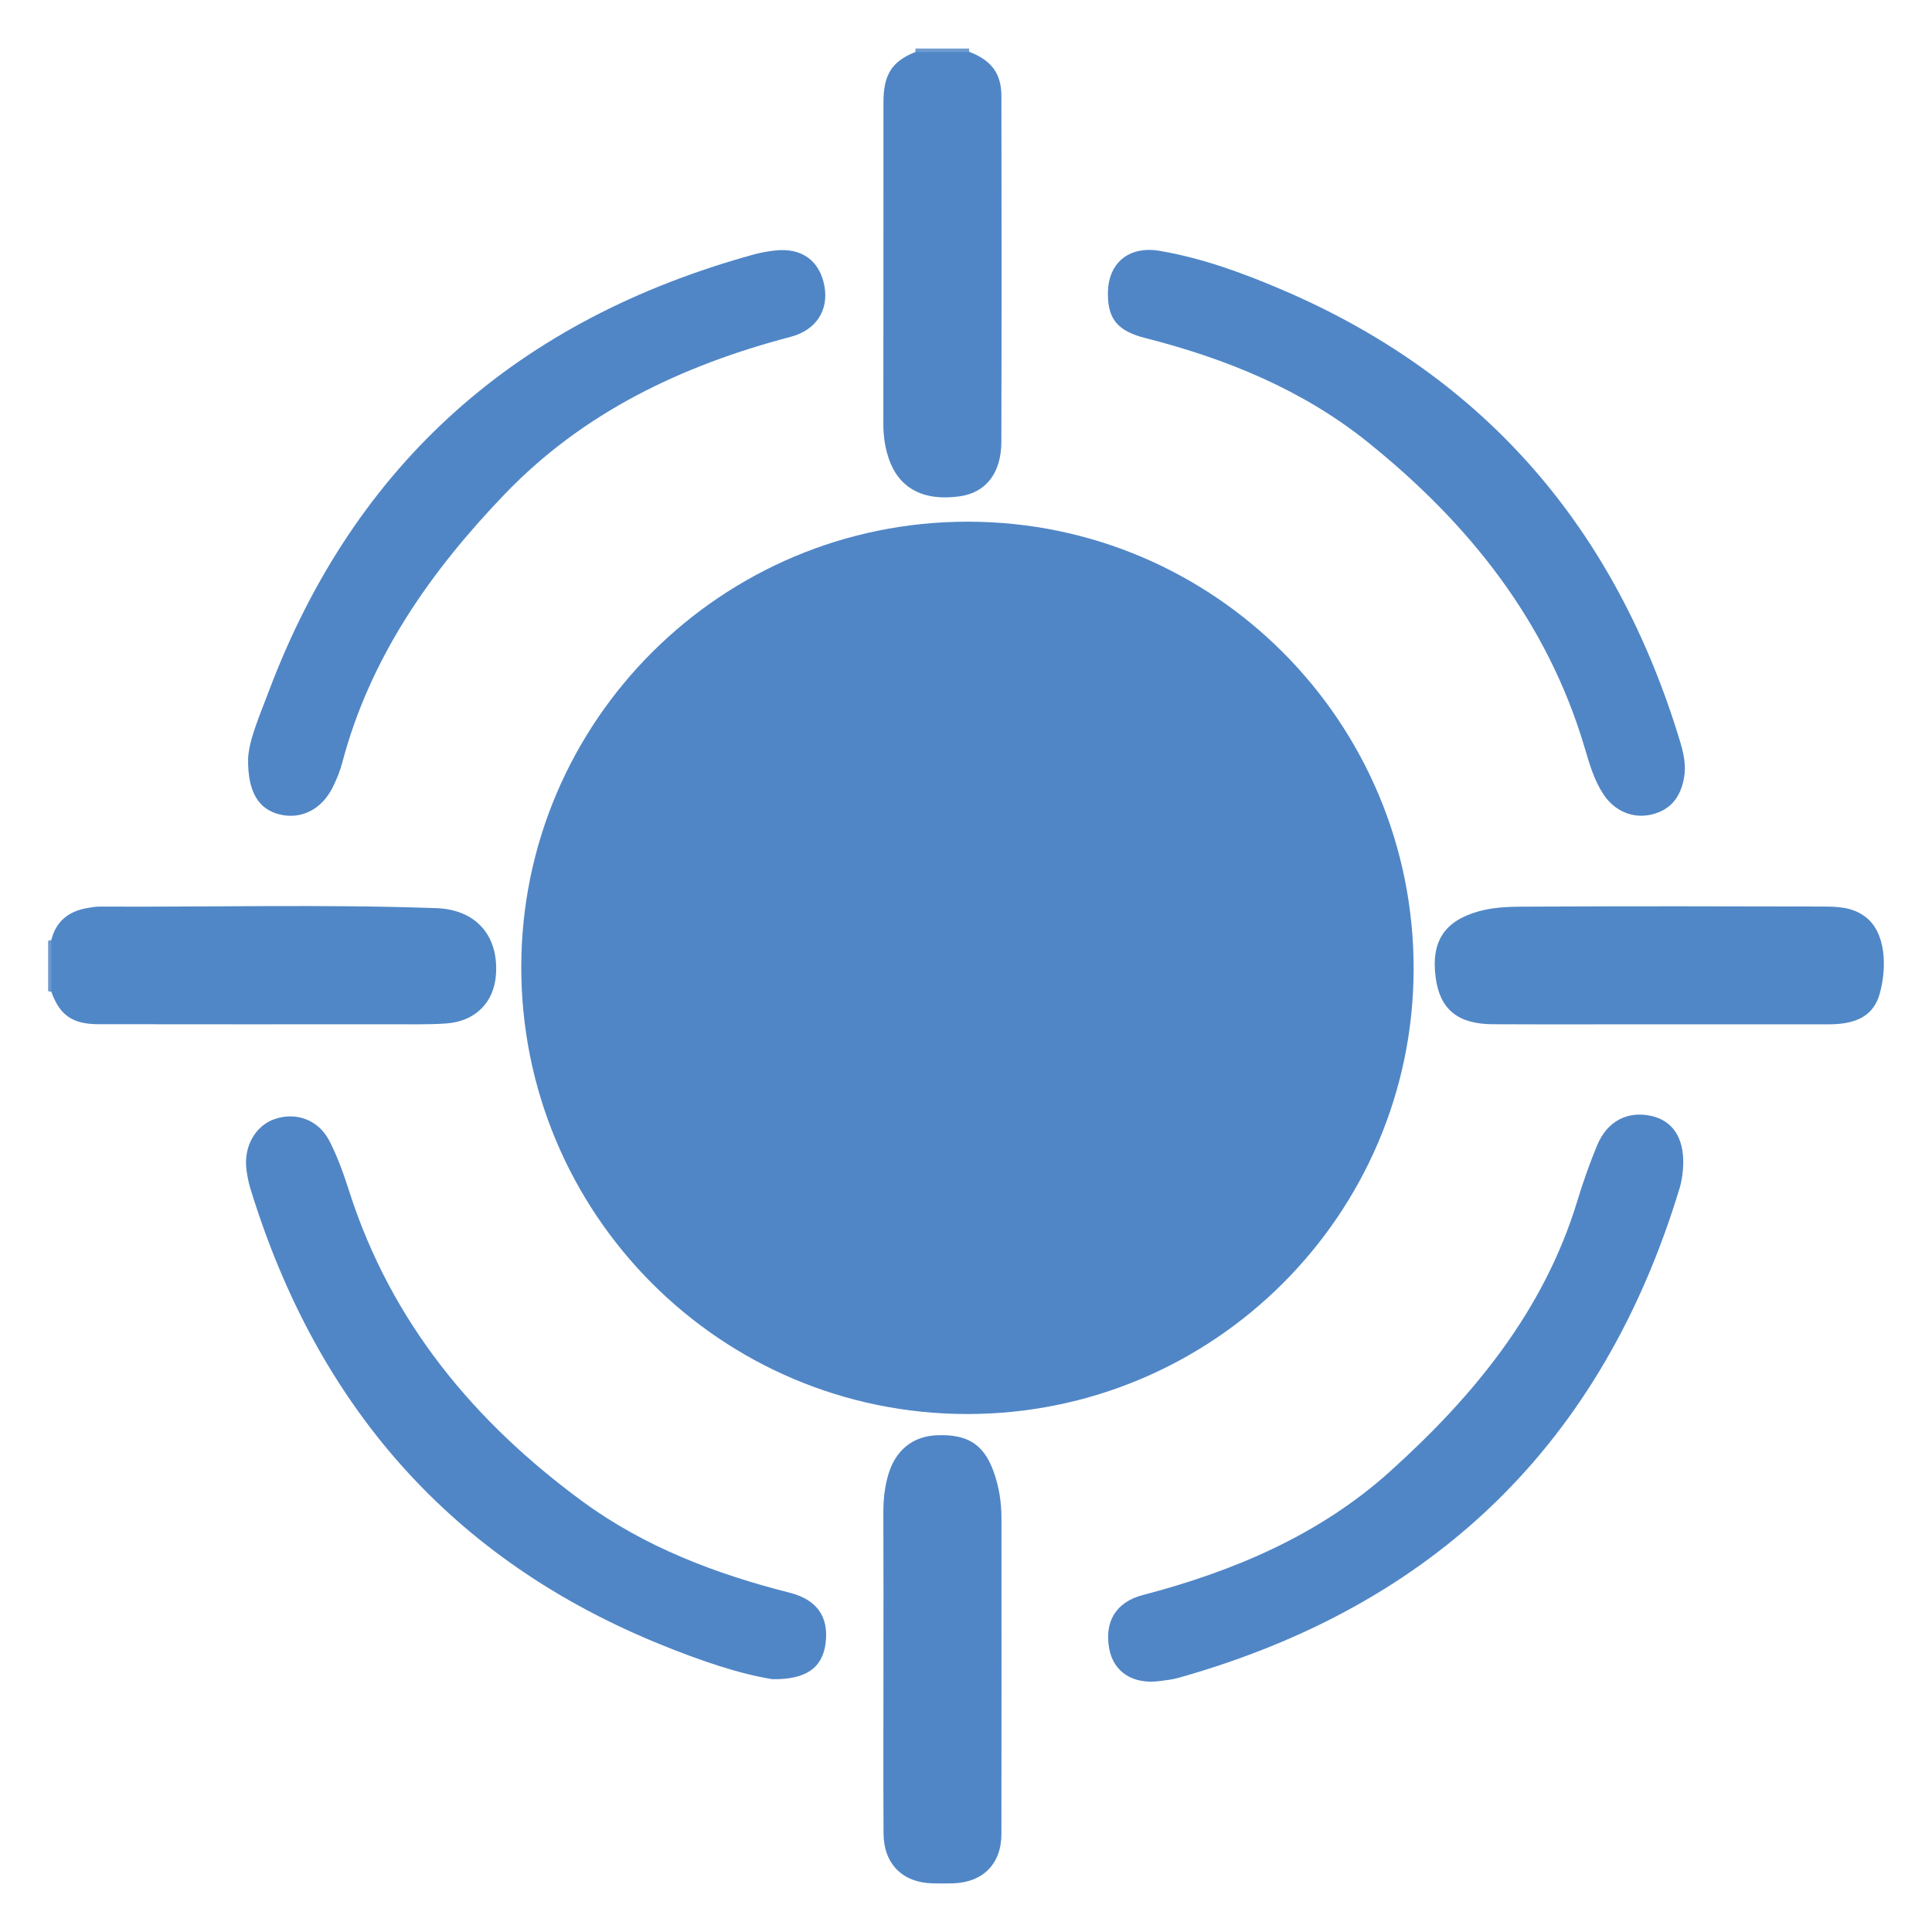 <?xml version="1.0" encoding="utf-8"?>
<!-- Generator: Adobe Illustrator 16.0.0, SVG Export Plug-In . SVG Version: 6.00 Build 0)  -->
<!DOCTYPE svg PUBLIC "-//W3C//DTD SVG 1.1//EN" "http://www.w3.org/Graphics/SVG/1.1/DTD/svg11.dtd">
<svg version="1.1" id="Layer_1" xmlns="http://www.w3.org/2000/svg" xmlns:xlink="http://www.w3.org/1999/xlink" x="0px" y="0px"
	 width="158px" height="158px" viewBox="0 0 158 158" enable-background="new 0 0 158 158" xml:space="preserve">
<g>
	<path fill="#6F9CD0" d="M74.854,4.255c0.004-0.095,0.009-0.19,0.014-0.286c1.465,0,2.931,0,4.396,0
		c-0.026,0.096-0.018,0.189,0.027,0.279C77.814,4.985,76.335,4.976,74.854,4.255z"/>
	<path fill="#6B99CF" d="M3.936,76.953c0.079-0.049,0.164-0.071,0.256-0.064c0.765,1.406,0.757,2.813,0.007,4.222
		c-0.091-0.006-0.178-0.023-0.263-0.055C3.936,79.688,3.936,78.321,3.936,76.953z"/>
	<path fill="#5086C6" d="M79.074,115.64c-20.167-0.016-36.483-16.404-36.444-36.606c0.04-20.089,16.409-36.386,36.534-36.37
		c20.167,0.015,36.483,16.403,36.443,36.605C115.567,99.357,99.197,115.655,79.074,115.64z"/>
	<path fill="#5086C6" d="M90.604,24.043c-0.011-2.5,1.673-3.966,4.248-3.526c3.479,0.594,6.785,1.807,10.014,3.187
		c16.695,7.143,27.307,19.669,32.529,36.927c0.296,0.976,0.516,1.966,0.319,3.02c-0.287,1.549-1.099,2.594-2.65,2.961
		c-1.528,0.362-3.021-0.275-3.929-1.646c-0.764-1.154-1.147-2.483-1.531-3.785c-3.063-10.375-9.505-18.402-17.758-25.03
		c-5.313-4.267-11.565-6.821-18.162-8.499C91.427,27.077,90.611,26.123,90.604,24.043z"/>
	<path fill="#5086C6" d="M63.155,137.324c-2.792-0.452-5.924-1.54-8.995-2.78c-17.277-6.971-28.252-19.65-33.678-37.325
		c-0.157-0.511-0.261-1.043-0.328-1.574c-0.24-1.882,0.727-3.586,2.312-4.129c1.748-0.596,3.573,0.045,4.477,1.797
		c0.688,1.334,1.187,2.778,1.649,4.213c3.428,10.638,10.215,18.786,19.066,25.276c5.044,3.698,10.858,5.914,16.914,7.449
		c2.223,0.564,3.225,1.951,2.945,4.139C67.265,136.369,65.948,137.375,63.155,137.324z"/>
	<path fill="#5086C6" d="M20.29,62.036c0.069-1.528,0.943-3.513,1.696-5.51c7.062-18.743,20.488-30.443,39.681-35.72
		c0.562-0.155,1.145-0.254,1.725-0.32c2.171-0.246,3.648,0.831,4.031,2.911c0.366,1.988-0.701,3.606-2.742,4.143
		c-8.885,2.335-16.966,6.16-23.417,12.884c-6.052,6.309-10.988,13.319-13.269,21.927c-0.186,0.702-0.463,1.393-0.789,2.043
		c-0.908,1.81-2.571,2.637-4.329,2.214C21.173,66.197,20.246,64.803,20.29,62.036z"/>
	<path fill="#5086C6" d="M137.658,95.159c-0.023,0.684-0.1,1.353-0.301,2.018c-6.32,20.847-20.026,34.134-40.955,40.03
		c-0.514,0.145-1.053,0.208-1.583,0.275c-2.167,0.274-3.732-0.729-4.098-2.61c-0.435-2.236,0.544-3.853,2.723-4.424
		c7.459-1.952,14.478-4.925,20.237-10.116c6.804-6.132,12.572-13.102,15.312-22.113c0.468-1.538,1.003-3.062,1.618-4.546
		c0.827-1.998,2.504-2.851,4.463-2.405C136.78,91.658,137.693,93.03,137.658,95.159z"/>
	<path fill="#5086C6" d="M74.854,4.255c1.479-0.002,2.958-0.005,4.437-0.007c1.786,0.691,2.604,1.76,2.605,3.615
		c0.016,9.426,0.021,18.851-0.005,28.277c-0.008,2.556-1.271,4.14-3.378,4.445c-2.998,0.433-5.031-0.651-5.851-3.148
		c-0.291-0.883-0.422-1.793-0.421-2.734c0.012-8.792,0.003-17.581,0.009-26.372C72.253,6.091,72.957,5.01,74.854,4.255z"/>
	<path fill="#5087C6" d="M135.836,83.768c-4.588,0-9.178,0.015-13.766-0.006c-2.855-0.012-4.31-1.224-4.658-3.799
		c-0.401-2.972,0.713-4.669,3.575-5.451c1.431-0.391,2.908-0.36,4.362-0.369c7.859-0.037,15.718-0.028,23.576-0.006
		c1.259,0.002,2.521,0.006,3.63,0.845c1.673,1.266,1.772,4.088,1.175,6.266c-0.49,1.78-1.855,2.517-4.129,2.52
		C145.013,83.773,140.425,83.769,135.836,83.768z"/>
	<path fill="#5086C6" d="M72.249,136.46c0-4.25,0.011-8.5-0.007-12.751c-0.005-1.034,0.1-2.053,0.381-3.038
		c0.584-2.058,2.001-3.208,3.978-3.293c2.492-0.105,3.827,0.709,4.643,2.93c0.456,1.243,0.659,2.546,0.657,3.877
		c-0.001,8.598,0.01,17.194-0.004,25.792c-0.003,2.48-1.531,3.988-4.021,4.046c-0.538,0.013-1.075,0.013-1.612,0
		c-2.458-0.062-3.994-1.595-4.007-4.08C72.232,145.448,72.249,140.954,72.249,136.46z"/>
	<path fill="#5087C6" d="M4.199,81.111c-0.002-1.408-0.004-2.815-0.006-4.222c0.384-1.554,1.429-2.37,2.958-2.632
		c0.336-0.058,0.678-0.118,1.017-0.116c9.17,0.048,18.343-0.199,27.511,0.128c3.281,0.117,5.116,2.283,4.878,5.47
		c-0.17,2.27-1.71,3.806-4.109,3.964c-1.458,0.098-2.925,0.059-4.389,0.061c-8.001,0.004-16.002,0.009-24.003-0.004
		C5.911,83.756,4.893,83.027,4.199,81.111z"/>
</g>
</svg>
